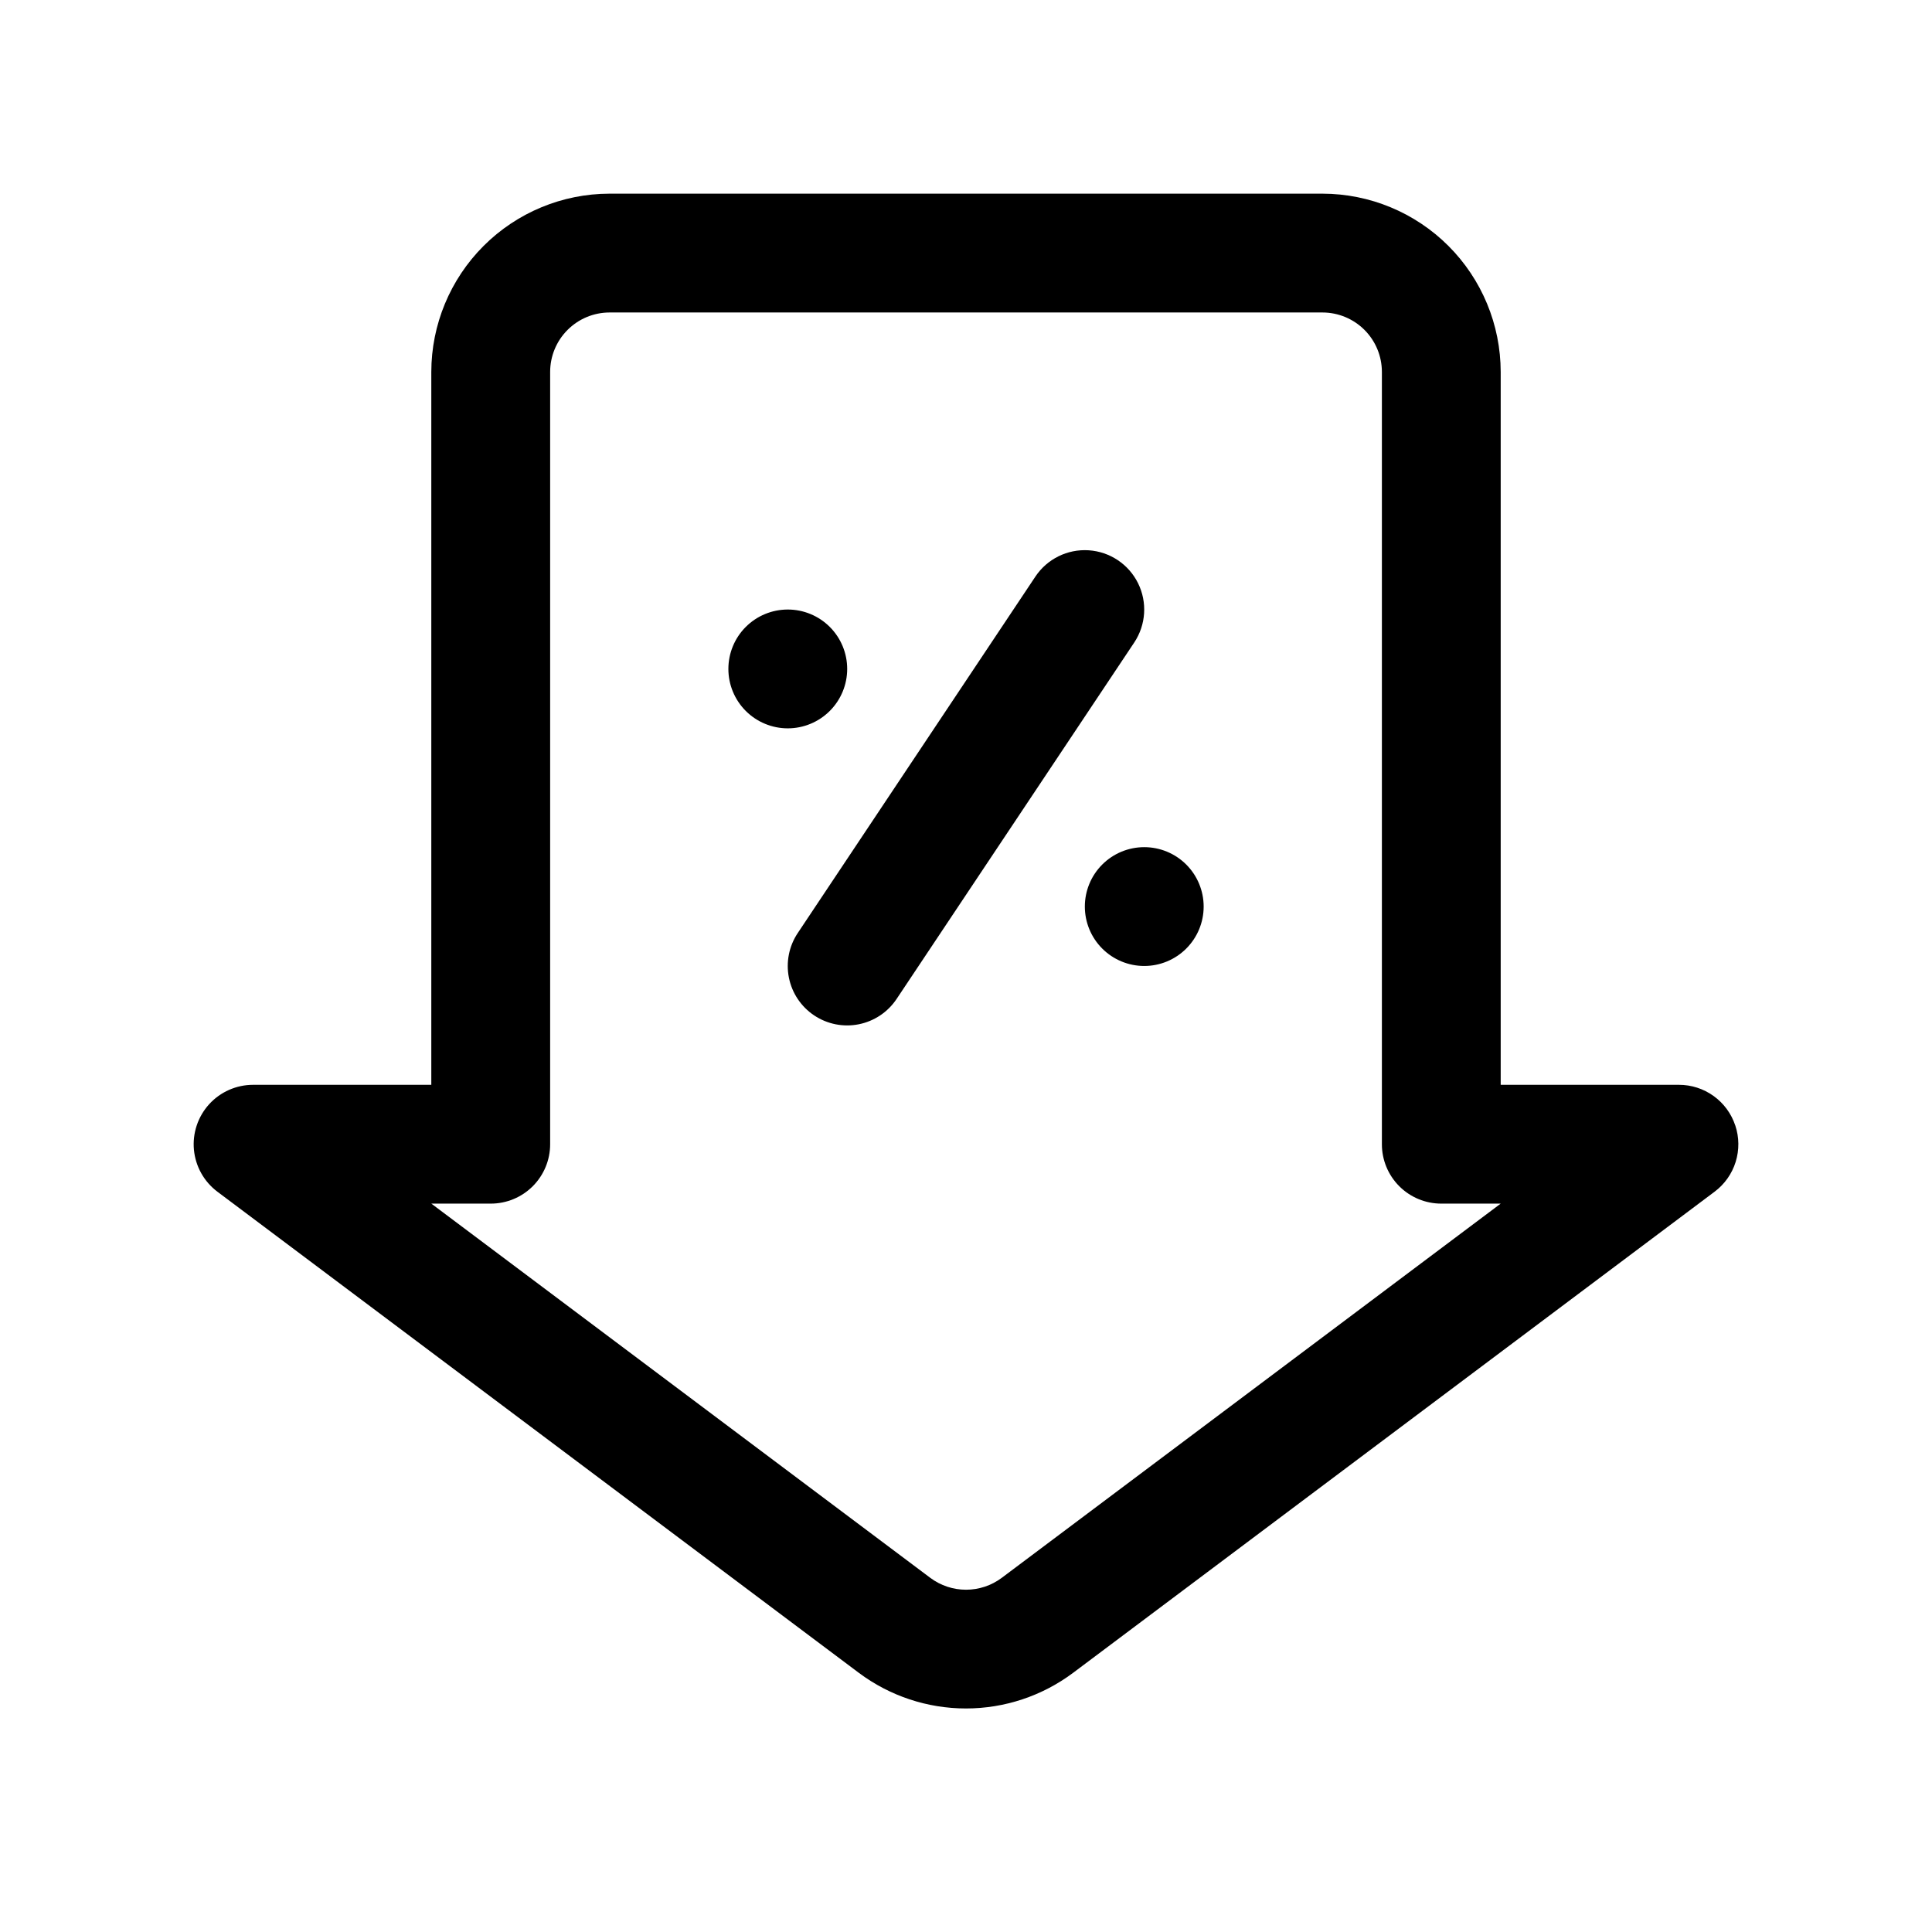 <?xml version="1.0" encoding="UTF-8"?>
<!-- Uploaded to: ICON Repo, www.iconrepo.com, Generator: ICON Repo Mixer Tools -->
<svg fill="#000000" width="800px" height="800px" version="1.1" viewBox="144 144 512 512" xmlns="http://www.w3.org/2000/svg">
 <path d="m603.86 442.25c-1.043-3.137-3.047-5.863-5.727-7.793-2.68-1.934-5.898-2.973-9.203-2.969h-47.23v-188.93c-0.016-12.523-4.996-24.527-13.848-33.383-8.855-8.855-20.863-13.836-33.387-13.852h-188.93c-12.523 0.016-24.527 4.996-33.383 13.852-8.855 8.855-13.836 20.859-13.852 33.383v188.93h-47.23c-4.434 0-8.664 1.867-11.648 5.148-2.981 3.281-4.445 7.668-4.027 12.082 0.422 4.414 2.68 8.445 6.231 11.105l170.02 127.53c8.188 6.109 18.129 9.41 28.344 9.41s20.156-3.301 28.344-9.41l170.04-127.53c2.648-1.977 4.606-4.742 5.59-7.898s0.953-6.543-0.098-9.676zm-194.41 119.91c-2.731 2.035-6.043 3.133-9.445 3.133-3.406 0-6.719-1.098-9.449-3.133l-132.25-99.188h15.746c4.176 0 8.18-1.656 11.133-4.609 2.953-2.953 4.613-6.961 4.609-11.137v-204.67c0.004-4.176 1.664-8.18 4.617-11.129 2.949-2.953 6.953-4.613 11.129-4.617h188.93c4.176 0.004 8.18 1.664 11.133 4.617 2.949 2.949 4.609 6.953 4.613 11.129v204.67c-0.004 4.176 1.656 8.184 4.609 11.137 2.953 2.953 6.957 4.609 11.133 4.609h15.742zm35.141-247.9-62.977 94.465c-2.316 3.481-5.918 5.894-10.012 6.715-4.098 0.824-8.352-0.02-11.828-2.336-3.477-2.316-5.891-5.922-6.707-10.02s0.027-8.352 2.348-11.824l62.977-94.465c3.121-4.676 8.5-7.328 14.109-6.965 5.609 0.363 10.602 3.688 13.094 8.727 2.492 5.039 2.109 11.023-1.004 15.703zm18.391 69.988c0 4.176-1.66 8.18-4.613 11.133s-6.957 4.613-11.133 4.613-8.18-1.66-11.133-4.613-4.609-6.957-4.609-11.133c0-4.176 1.656-8.18 4.609-11.133s6.957-4.609 11.133-4.609 8.18 1.656 11.133 4.609 4.613 6.957 4.613 11.133zm-110.21-47.23h-0.004c-4.176 0-8.18-1.66-11.133-4.613-2.953-2.953-4.609-6.957-4.609-11.133 0-4.176 1.656-8.18 4.609-11.133 2.953-2.953 6.957-4.609 11.133-4.609s8.18 1.656 11.133 4.609c2.953 2.953 4.613 6.957 4.613 11.133 0 4.176-1.66 8.18-4.613 11.133-2.953 2.953-6.957 4.613-11.133 4.613z"/>
</svg>
